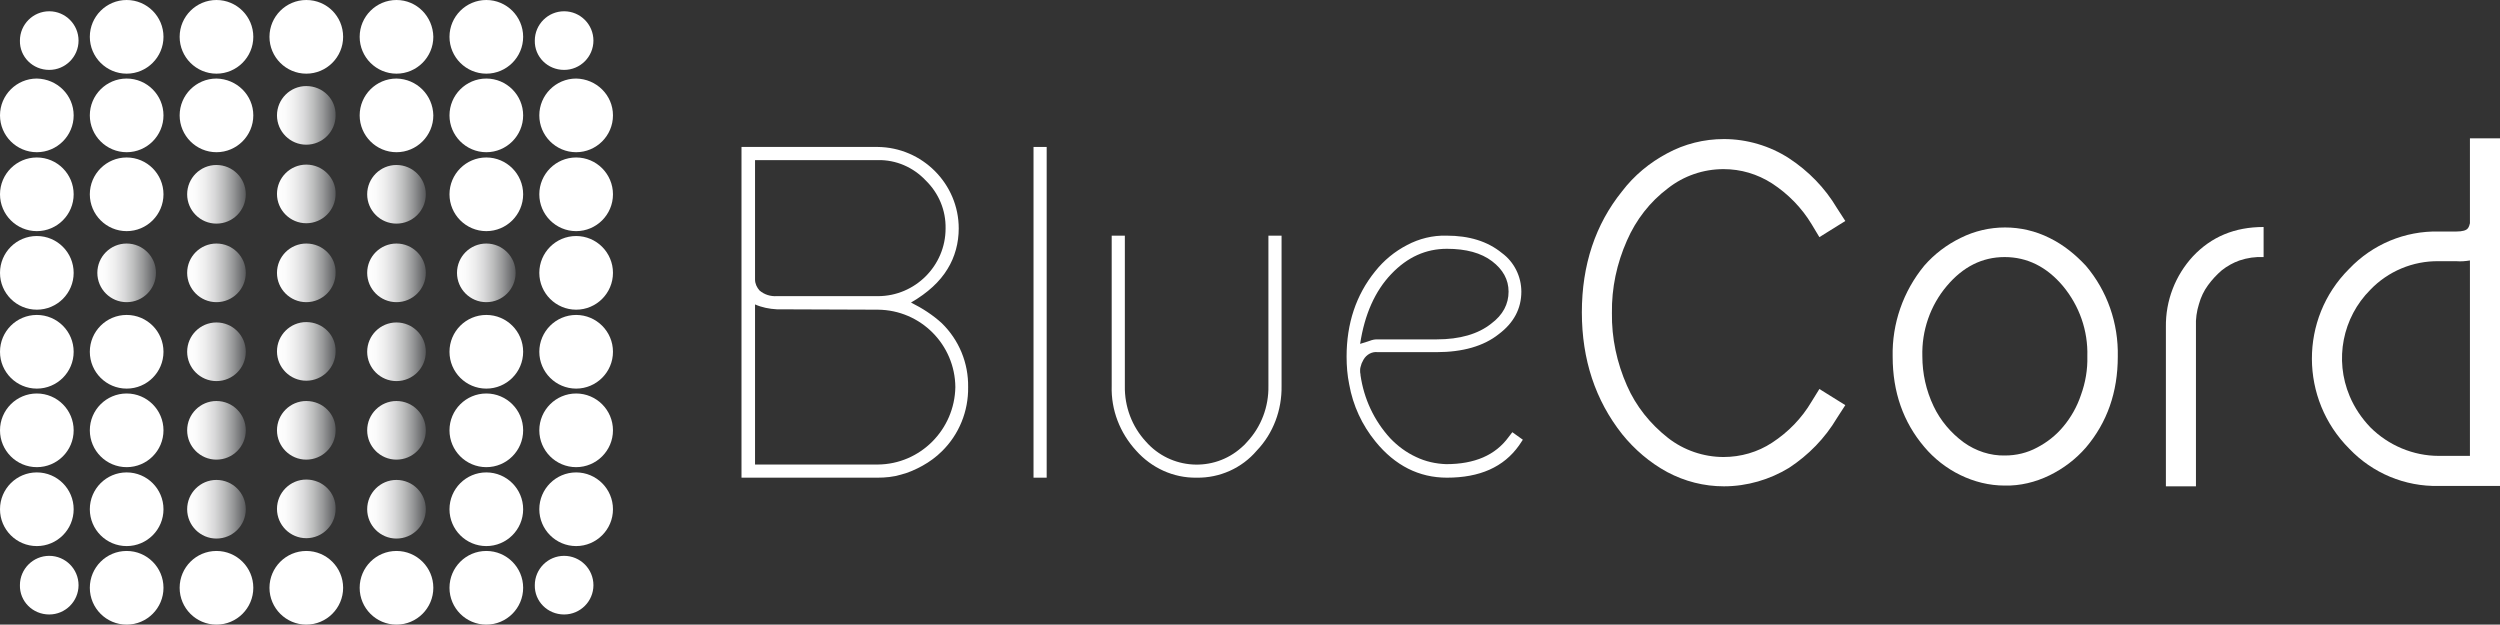<?xml version="1.0" encoding="utf-8"?>
<!-- Generator: Adobe Illustrator 23.0.1, SVG Export Plug-In . SVG Version: 6.00 Build 0)  -->
<svg version="1.1" id="Layer_1" xmlns="http://www.w3.org/2000/svg" xmlns:xlink="http://www.w3.org/1999/xlink" x="0px" y="0px"
	 viewBox="0 0 665.2 166.2" style="enable-background:new 0 0 665.2 166.2;" xml:space="preserve">
<rect x="0" y="0" width="665.2" height="166.2" fill="#333333" stroke="none"/>
<style type="text/css">
	.st0{fill:#FFFFFF;}
	.st1{fill:url(#SVGID_1_);}
	.st2{fill:url(#SVGID_2_);}
	.st3{fill:url(#SVGID_3_);}
	.st4{fill:url(#SVGID_4_);}
	.st5{fill:url(#SVGID_5_);}
	.st6{fill:url(#SVGID_6_);}
	.st7{fill:url(#SVGID_7_);}
	.st8{fill:url(#SVGID_8_);}
	.st9{fill:url(#SVGID_9_);}
	.st10{fill:url(#SVGID_10_);}
	.st11{fill:url(#SVGID_11_);}
	.st12{fill:url(#SVGID_12_);}
	.st13{fill:url(#SVGID_13_);}
	.st14{fill:url(#SVGID_14_);}
	.st15{fill:url(#SVGID_15_);}
	.st16{fill:url(#SVGID_16_);}
	.st17{fill:url(#SVGID_17_);}
	.st18{fill:url(#SVGID_18_);}
</style>
<title>Asset 2</title>
<g>
	<path class="st0" d="M250.6,86c4.6,4.5,7.1,10.6,7,17c0.1,6.4-2.4,12.6-7,17.1c-1.5,1.5-3.3,2.8-5.1,3.8s-3.8,1.9-5.8,2.4
		c-2,0.6-4.1,0.8-6.2,0.8h-36.2v-88h36.2c11.9,0.1,21.6,9.8,21.6,21.7c0,3.8-1,7.6-3,10.8c-2,3.3-5.2,6.3-9.7,8.9
		C245.4,82,248.2,83.8,250.6,86z M233.6,42.6h-32.7v31.8c0,1.1,0.5,2.1,1.2,2.9c1.3,1.1,2.9,1.6,4.6,1.5h26.9c9.9,0,18-8.1,18-18
		c0.1-4.8-1.8-9.4-5.3-12.8C243,44.5,238.4,42.5,233.6,42.6z M233.6,123.6c11.3-0.1,20.4-9.3,20.6-20.6
		c-0.1-11.3-9.2-20.5-20.6-20.6l-26.9-0.1c-2-0.1-4-0.5-5.8-1.3v42.6H233.6L233.6,123.6z"/>
	<path class="st0" d="M275,127.1v-88h3.5v88H275z"/>
	<path class="st0" d="M318.4,127.1c-6.2,0.1-12-2.6-16.1-7.2c-4.3-4.7-6.7-10.8-6.5-17.2v-40h3.5v40c-0.1,5.5,1.9,10.8,5.6,14.8
		c6.6,7.5,18,8.2,25.4,1.6c0.6-0.5,1.1-1,1.6-1.6c3.7-4,5.7-9.3,5.6-14.8v-40h3.5v40c0.1,6.4-2.2,12.6-6.6,17.2
		C330.4,124.6,324.5,127.2,318.4,127.1z"/>
	<path class="st0" d="M385,127.1c-7.4,0-13.8-3.2-19-9.6c-3.6-4.4-6-9.6-7-15.2c-0.5-2.4-0.7-4.9-0.7-7.4c0-8.8,2.5-16.4,7.6-22.7
		c2.3-2.9,5.2-5.3,8.5-7c3.2-1.7,6.8-2.6,10.5-2.5c6,0,10.9,1.5,14.7,4.6c3.3,2.4,5.2,6.3,5.2,10.3c0,4.5-2,8.3-6,11.3
		c-4,3.2-9.6,4.8-16.6,4.8h-15.6c-1.5-0.2-3,0.6-3.8,2c-0.2,0.3-0.3,0.7-0.5,1c-0.1,0.3-0.2,0.7-0.3,1c-0.1,0.3-0.1,0.6-0.1,0.9
		s0,0.7,0.1,1v0.2c0.9,6.3,3.6,12.1,7.9,16.8c2,2.1,4.3,3.8,6.9,5c2.5,1.2,5.2,1.8,8,1.9c7.6,0,13.1-2.4,16.6-7.2l1-1.3l2.8,2
		l-1,1.5C400.1,124.3,393.7,127.1,385,127.1z M385,66.2c-5.6,0-10.5,2.2-14.8,6.7s-7.1,10.7-8.3,18.6c1.6-0.5,2.6-0.8,3.1-1
		c0.4-0.1,0.8-0.2,1.2-0.2h16.1c6.1,0,11-1.4,14.5-4.2c3.1-2.3,4.6-5.2,4.6-8.5c0-3.2-1.5-5.9-4.4-8.1
		C394.1,67.3,390.1,66.2,385,66.2z"/>
	<path class="st0" d="M458.7,129.4c-5.3,0-10.4-1.3-15.1-3.8c-4.6-2.5-8.7-6-12-10.1c-7.1-9-10.7-19.8-10.7-32.4s3.6-23.4,10.7-32.2
		c3.2-4.2,7.3-7.6,12-10.1c4.6-2.5,9.8-3.8,15.1-3.8c6.1,0,12.2,1.8,17.3,5.1c5.2,3.4,9.6,7.9,12.8,13.3l2.2,3.4l-6.9,4.3l-2.1-3.5
		c-2.6-4.3-6.2-8-10.5-10.8c-3.9-2.5-8.3-3.8-12.9-3.8c-5.4,0-10.6,1.8-14.8,5.1c-4.8,3.6-8.5,8.4-10.9,13.9
		c-2.7,6.1-4.1,12.6-4,19.3c-0.1,6.6,1.3,13.2,4,19.3c2.4,5.5,6.2,10.2,10.9,13.9c4.2,3.3,9.5,5.1,14.8,5.1c4.6,0,9.1-1.3,12.9-3.8
		c4.3-2.8,7.9-6.5,10.5-10.9l2.1-3.4l6.9,4.3l-2.2,3.4c-3.2,5.4-7.6,9.9-12.8,13.3C470.9,127.6,464.9,129.4,458.7,129.4z"/>
	<path class="st0" d="M533.4,129.2c-4.1,0-8.1-1-11.8-2.8s-7-4.4-9.6-7.5c-5.6-6.6-8.4-14.6-8.4-24c-0.2-8.8,2.8-17.4,8.4-24.2
		c2.7-3.1,6-5.6,9.7-7.4c7.4-3.7,16.2-3.7,23.6,0c3.7,1.8,6.9,4.4,9.7,7.4c5.7,6.7,8.7,15.3,8.5,24.2c0,9.4-2.8,17.5-8.5,24.2
		c-2.7,3.1-6,5.6-9.7,7.4C541.6,128.3,537.5,129.3,533.4,129.2z M548.9,76.1c-4.3-5.1-9.5-7.7-15.5-7.7S522.3,71,518,76.1
		c-4.4,5.2-6.7,11.9-6.5,18.7c0,4.6,1,9.1,3,13.3c1.8,3.8,4.6,7.1,8,9.6c3.2,2.3,7.1,3.6,11,3.5c3,0,5.9-0.7,8.5-2.1
		c2.7-1.4,5.1-3.3,7-5.6c2.1-2.5,3.7-5.4,4.7-8.4c1.2-3.3,1.8-6.8,1.7-10.3C555.6,88,553.3,81.4,548.9,76.1z"/>
	<path class="st0" d="M584.3,129.4h-8V87c-0.1-7,2.5-13.7,7.2-18.8c4.9-5.2,11.1-7.8,18.8-7.8v8c-2.2-0.1-4.3,0.2-6.4,0.9
		c-1.7,0.6-3.3,1.5-4.7,2.6c-1.4,1.2-2.6,2.5-3.7,4c-1.1,1.5-1.9,3.2-2.4,5c-0.6,1.9-0.9,4-0.8,6L584.3,129.4z"/>
	<path class="st0" d="M625.1,119.4c-13.2-13.2-13.3-34.6-0.1-47.8l0.1-0.1c6.2-6.5,14.8-10.1,23.8-9.9h4.7c1.6,0,2.6-0.3,3-0.8
		c0.2-0.2,0.3-0.5,0.4-0.7c0.1-0.2,0.1-0.5,0.2-0.7V36.8h8.1v92.5h-16.4C639.9,129.5,631.3,125.9,625.1,119.4z M657.2,69.3
		c-1.2,0.2-2.4,0.3-3.6,0.2h-4.7c-6.9-0.1-13.5,2.7-18.2,7.6c-7.4,7.4-9.6,18.6-5.5,28.3c1.3,3.1,3.2,5.9,5.5,8.3
		c4.8,4.8,11.4,7.6,18.2,7.6h8.3V69.3z"/>
	<path class="st0" d="M105.5,20.9c-5.4,0-9.8,4.4-9.8,9.8s4.4,9.8,9.8,9.8s9.8-4.4,9.8-9.8l0,0C115.2,25.3,110.9,21,105.5,20.9z"/>
	<path class="st0" d="M129.4,20.9c-5.4,0-9.8,4.4-9.8,9.8s4.4,9.8,9.8,9.8c5.4,0,9.8-4.4,9.8-9.8S134.8,20.9,129.4,20.9z"/>
	<path class="st0" d="M129.4,41.9c-5.4,0-9.8,4.4-9.8,9.8s4.4,9.8,9.8,9.8c5.4,0,9.8-4.4,9.8-9.8l0,0
		C139.2,46.3,134.8,41.9,129.4,41.9z"/>
	<circle class="st0" cx="129.4" cy="93.6" r="9.8"/>
	<circle class="st0" cx="129.4" cy="114.5" r="9.8"/>
	<path class="st0" d="M33.7,20.9c-5.4,0-9.8,4.4-9.8,9.8s4.4,9.8,9.8,9.8s9.8-4.4,9.8-9.8S39.1,20.9,33.7,20.9z"/>
	<path class="st0" d="M57.6,20.9c-5.4,0-9.8,4.4-9.8,9.8s4.4,9.8,9.8,9.8s9.8-4.4,9.8-9.8l0,0C67.4,25.3,63,21,57.6,20.9z"/>
	<path class="st0" d="M33.7,41.9c-5.4,0-9.8,4.4-9.8,9.8s4.4,9.8,9.8,9.8s9.8-4.4,9.8-9.8l0,0C43.5,46.3,39.1,41.9,33.7,41.9z"/>
	<circle class="st0" cx="33.7" cy="93.6" r="9.8"/>
	
		<linearGradient id="SVGID_1_" gradientUnits="userSpaceOnUse" x1="121.53" y1="984.6" x2="137.21" y2="984.6" gradientTransform="matrix(1 0 0 1 0 -912)">
		<stop  offset="0" style="stop-color:#FFFFFF"/>
		<stop  offset="0.147" style="stop-color:#FBFBFB"/>
		<stop  offset="0.302" style="stop-color:#EEEEEE"/>
		<stop  offset="0.462" style="stop-color:#D9D9DA"/>
		<stop  offset="0.624" style="stop-color:#BBBCBC"/>
		<stop  offset="0.788" style="stop-color:#959697"/>
		<stop  offset="0.952" style="stop-color:#67686A"/>
		<stop  offset="1" style="stop-color:#58595B"/>
	</linearGradient>
	<circle class="st1" cx="129.4" cy="72.6" r="7.8"/>
	
		<linearGradient id="SVGID_2_" gradientUnits="userSpaceOnUse" x1="25.87" y1="984.6" x2="41.55" y2="984.6" gradientTransform="matrix(1 0 0 1 0 -912)">
		<stop  offset="0" style="stop-color:#FFFFFF"/>
		<stop  offset="0.147" style="stop-color:#FBFBFB"/>
		<stop  offset="0.302" style="stop-color:#EEEEEE"/>
		<stop  offset="0.462" style="stop-color:#D9D9DA"/>
		<stop  offset="0.624" style="stop-color:#BBBCBC"/>
		<stop  offset="0.788" style="stop-color:#959697"/>
		<stop  offset="0.952" style="stop-color:#67686A"/>
		<stop  offset="1" style="stop-color:#58595B"/>
	</linearGradient>
	<circle class="st2" cx="33.7" cy="72.6" r="7.8"/>
	<circle class="st0" cx="33.7" cy="114.5" r="9.8"/>
	<circle class="st0" cx="33.7" cy="135.5" r="9.8"/>
	<circle class="st0" cx="129.4" cy="135.5" r="9.8"/>
	<path class="st0" d="M153.3,20.9c-5.4,0-9.8,4.4-9.8,9.8s4.4,9.8,9.8,9.8c5.4,0,9.8-4.4,9.8-9.8l0,0
		C163.1,25.3,158.7,21,153.3,20.9z"/>
	<path class="st0" d="M153.3,41.9c-5.4,0-9.8,4.4-9.8,9.8s4.4,9.8,9.8,9.8s9.8-4.4,9.8-9.8l0,0C163.1,46.3,158.7,41.9,153.3,41.9z"
		/>
	<path class="st0" d="M153.3,62.8c-5.4,0-9.8,4.4-9.8,9.8s4.4,9.8,9.8,9.8c5.4,0,9.8-4.4,9.8-9.8l0,0
		C163.1,67.2,158.7,62.8,153.3,62.8z"/>
	<path class="st0" d="M153.3,83.8c-5.4,0-9.8,4.4-9.8,9.8s4.4,9.8,9.8,9.8s9.8-4.4,9.8-9.8l0,0C163.1,88.2,158.7,83.8,153.3,83.8z"
		/>
	<path class="st0" d="M153.3,104.7c-5.4,0-9.8,4.4-9.8,9.8s4.4,9.8,9.8,9.8c5.4,0,9.8-4.4,9.8-9.8l0,0
		C163.1,109.1,158.7,104.7,153.3,104.7z"/>
	<path class="st0" d="M153.3,125.7c-5.4,0-9.8,4.4-9.8,9.8c0,5.4,4.4,9.8,9.8,9.8c5.4,0,9.8-4.4,9.8-9.8l0,0
		C163.1,130.1,158.7,125.7,153.3,125.7z"/>
	<path class="st0" d="M9.8,20.9c-5.4,0-9.8,4.4-9.8,9.8s4.4,9.8,9.8,9.8s9.8-4.4,9.8-9.8l0,0C19.6,25.3,15.2,21,9.8,20.9z"/>
	<path class="st0" d="M105.5,0c-5.4,0-9.8,4.4-9.8,9.8s4.4,9.8,9.8,9.8s9.8-4.4,9.8-9.8l0,0C115.2,4.4,110.9,0,105.5,0z"/>
	<path class="st0" d="M81.5,0c-5.4,0-9.8,4.4-9.8,9.8s4.4,9.8,9.8,9.8s9.8-4.4,9.8-9.8S87,0,81.5,0z"/>
	<path class="st0" d="M129.4,0c-5.4,0-9.8,4.4-9.8,9.8s4.4,9.8,9.8,9.8c5.4,0,9.8-4.4,9.8-9.8S134.8,0,129.4,0z"/>
	<path class="st0" d="M33.7,0c-5.4,0-9.8,4.4-9.8,9.8s4.4,9.8,9.8,9.8s9.8-4.4,9.8-9.8l0,0C43.5,4.4,39.1,0,33.7,0z"/>
	<path class="st0" d="M57.6,0c-5.4,0-9.8,4.4-9.8,9.8s4.4,9.8,9.8,9.8s9.8-4.4,9.8-9.8l0,0C67.4,4.4,63,0,57.6,0z"/>
	<path class="st0" d="M150.1,18.6c4.3,0,7.8-3.5,7.8-7.8S154.4,3,150.1,3s-7.8,3.5-7.8,7.8l0,0C142.2,15.1,145.7,18.6,150.1,18.6z"
		/>
	<path class="st0" d="M150.1,163.5c4.3,0,7.8-3.5,7.8-7.8s-3.5-7.8-7.8-7.8s-7.8,3.5-7.8,7.8l0,0C142.2,160,145.7,163.5,150.1,163.5
		z"/>
	<path class="st0" d="M13.1,18.6c4.3,0,7.8-3.5,7.8-7.8S17.4,3,13.1,3s-7.8,3.5-7.8,7.8l0,0C5.2,15.1,8.7,18.6,13.1,18.6z"/>
	<path class="st0" d="M13.1,163.5c4.3,0,7.8-3.5,7.8-7.8s-3.5-7.8-7.8-7.8s-7.8,3.5-7.8,7.8l0,0C5.2,160,8.7,163.5,13.1,163.5z"/>
	<circle class="st0" cx="105.5" cy="156.4" r="9.8"/>
	<path class="st0" d="M81.5,146.6c-5.4,0-9.8,4.4-9.8,9.8c0,5.4,4.4,9.8,9.8,9.8s9.8-4.4,9.8-9.8l0,0
		C91.3,151,86.9,146.6,81.5,146.6z"/>
	<circle class="st0" cx="129.4" cy="156.4" r="9.8"/>
	<circle class="st0" cx="33.7" cy="156.4" r="9.8"/>
	<circle class="st0" cx="57.6" cy="156.4" r="9.8"/>
	
		<linearGradient id="SVGID_3_" gradientUnits="userSpaceOnUse" x1="97.62" y1="1047.5" x2="113.3" y2="1047.5" gradientTransform="matrix(1 0 0 1 0 -912)">
		<stop  offset="0" style="stop-color:#FFFFFF"/>
		<stop  offset="0.147" style="stop-color:#FBFBFB"/>
		<stop  offset="0.302" style="stop-color:#EEEEEE"/>
		<stop  offset="0.462" style="stop-color:#D9D9DA"/>
		<stop  offset="0.624" style="stop-color:#BBBCBC"/>
		<stop  offset="0.788" style="stop-color:#959697"/>
		<stop  offset="0.952" style="stop-color:#67686A"/>
		<stop  offset="1" style="stop-color:#58595B"/>
	</linearGradient>
	<circle class="st3" cx="105.5" cy="135.5" r="7.8"/>
	
		<linearGradient id="SVGID_4_" gradientUnits="userSpaceOnUse" x1="73.7" y1="1047.4" x2="89.38" y2="1047.4" gradientTransform="matrix(1 0 0 1 0 -912)">
		<stop  offset="0" style="stop-color:#FFFFFF"/>
		<stop  offset="0.147" style="stop-color:#FBFBFB"/>
		<stop  offset="0.302" style="stop-color:#EEEEEE"/>
		<stop  offset="0.462" style="stop-color:#D9D9DA"/>
		<stop  offset="0.624" style="stop-color:#BBBCBC"/>
		<stop  offset="0.788" style="stop-color:#959697"/>
		<stop  offset="0.952" style="stop-color:#67686A"/>
		<stop  offset="1" style="stop-color:#58595B"/>
	</linearGradient>
	<path class="st4" d="M81.5,127.6c-4.3,0-7.8,3.5-7.8,7.8s3.5,7.8,7.8,7.8s7.8-3.5,7.8-7.8C89.4,131.1,85.9,127.6,81.5,127.6z"/>
	
		<linearGradient id="SVGID_5_" gradientUnits="userSpaceOnUse" x1="49.8" y1="1047.5" x2="65.48" y2="1047.5" gradientTransform="matrix(1 0 0 1 0 -912)">
		<stop  offset="0" style="stop-color:#FFFFFF"/>
		<stop  offset="0.147" style="stop-color:#FBFBFB"/>
		<stop  offset="0.302" style="stop-color:#EEEEEE"/>
		<stop  offset="0.462" style="stop-color:#D9D9DA"/>
		<stop  offset="0.624" style="stop-color:#BBBCBC"/>
		<stop  offset="0.788" style="stop-color:#959697"/>
		<stop  offset="0.952" style="stop-color:#67686A"/>
		<stop  offset="1" style="stop-color:#58595B"/>
	</linearGradient>
	<circle class="st5" cx="57.6" cy="135.5" r="7.8"/>
	
		<linearGradient id="SVGID_6_" gradientUnits="userSpaceOnUse" x1="97.62" y1="1026.5" x2="113.3" y2="1026.5" gradientTransform="matrix(1 0 0 1 0 -912)">
		<stop  offset="0" style="stop-color:#FFFFFF"/>
		<stop  offset="0.147" style="stop-color:#FBFBFB"/>
		<stop  offset="0.302" style="stop-color:#EEEEEE"/>
		<stop  offset="0.462" style="stop-color:#D9D9DA"/>
		<stop  offset="0.624" style="stop-color:#BBBCBC"/>
		<stop  offset="0.788" style="stop-color:#959697"/>
		<stop  offset="0.952" style="stop-color:#67686A"/>
		<stop  offset="1" style="stop-color:#58595B"/>
	</linearGradient>
	<circle class="st6" cx="105.5" cy="114.5" r="7.8"/>
	
		<linearGradient id="SVGID_7_" gradientUnits="userSpaceOnUse" x1="73.7" y1="1026.5" x2="89.38" y2="1026.5" gradientTransform="matrix(1 0 0 1 0 -912)">
		<stop  offset="0" style="stop-color:#FFFFFF"/>
		<stop  offset="0.147" style="stop-color:#FBFBFB"/>
		<stop  offset="0.302" style="stop-color:#EEEEEE"/>
		<stop  offset="0.462" style="stop-color:#D9D9DA"/>
		<stop  offset="0.624" style="stop-color:#BBBCBC"/>
		<stop  offset="0.788" style="stop-color:#959697"/>
		<stop  offset="0.952" style="stop-color:#67686A"/>
		<stop  offset="1" style="stop-color:#58595B"/>
	</linearGradient>
	<path class="st7" d="M81.5,106.7c-4.3,0-7.8,3.5-7.8,7.8s3.5,7.8,7.8,7.8s7.8-3.5,7.8-7.8C89.4,110.2,85.9,106.7,81.5,106.7z"/>
	
		<linearGradient id="SVGID_8_" gradientUnits="userSpaceOnUse" x1="49.8" y1="1026.5" x2="65.48" y2="1026.5" gradientTransform="matrix(1 0 0 1 0 -912)">
		<stop  offset="0" style="stop-color:#FFFFFF"/>
		<stop  offset="0.147" style="stop-color:#FBFBFB"/>
		<stop  offset="0.302" style="stop-color:#EEEEEE"/>
		<stop  offset="0.462" style="stop-color:#D9D9DA"/>
		<stop  offset="0.624" style="stop-color:#BBBCBC"/>
		<stop  offset="0.788" style="stop-color:#959697"/>
		<stop  offset="0.952" style="stop-color:#67686A"/>
		<stop  offset="1" style="stop-color:#58595B"/>
	</linearGradient>
	<circle class="st8" cx="57.6" cy="114.5" r="7.8"/>
	
		<linearGradient id="SVGID_9_" gradientUnits="userSpaceOnUse" x1="97.62" y1="1005.6" x2="113.3" y2="1005.6" gradientTransform="matrix(1 0 0 1 0 -912)">
		<stop  offset="0" style="stop-color:#FFFFFF"/>
		<stop  offset="0.147" style="stop-color:#FBFBFB"/>
		<stop  offset="0.302" style="stop-color:#EEEEEE"/>
		<stop  offset="0.462" style="stop-color:#D9D9DA"/>
		<stop  offset="0.624" style="stop-color:#BBBCBC"/>
		<stop  offset="0.788" style="stop-color:#959697"/>
		<stop  offset="0.952" style="stop-color:#67686A"/>
		<stop  offset="1" style="stop-color:#58595B"/>
	</linearGradient>
	<circle class="st9" cx="105.5" cy="93.6" r="7.8"/>
	
		<linearGradient id="SVGID_10_" gradientUnits="userSpaceOnUse" x1="73.7" y1="1005.5" x2="89.38" y2="1005.5" gradientTransform="matrix(1 0 0 1 0 -912)">
		<stop  offset="0" style="stop-color:#FFFFFF"/>
		<stop  offset="0.147" style="stop-color:#FBFBFB"/>
		<stop  offset="0.302" style="stop-color:#EEEEEE"/>
		<stop  offset="0.462" style="stop-color:#D9D9DA"/>
		<stop  offset="0.624" style="stop-color:#BBBCBC"/>
		<stop  offset="0.788" style="stop-color:#959697"/>
		<stop  offset="0.952" style="stop-color:#67686A"/>
		<stop  offset="1" style="stop-color:#58595B"/>
	</linearGradient>
	<path class="st10" d="M81.5,85.7c-4.3,0-7.8,3.5-7.8,7.8s3.5,7.8,7.8,7.8s7.8-3.5,7.8-7.8C89.4,89.2,85.9,85.7,81.5,85.7z"/>
	
		<linearGradient id="SVGID_11_" gradientUnits="userSpaceOnUse" x1="49.8" y1="1005.6" x2="65.48" y2="1005.6" gradientTransform="matrix(1 0 0 1 0 -912)">
		<stop  offset="0" style="stop-color:#FFFFFF"/>
		<stop  offset="0.147" style="stop-color:#FBFBFB"/>
		<stop  offset="0.302" style="stop-color:#EEEEEE"/>
		<stop  offset="0.462" style="stop-color:#D9D9DA"/>
		<stop  offset="0.624" style="stop-color:#BBBCBC"/>
		<stop  offset="0.788" style="stop-color:#959697"/>
		<stop  offset="0.952" style="stop-color:#67686A"/>
		<stop  offset="1" style="stop-color:#58595B"/>
	</linearGradient>
	<circle class="st11" cx="57.6" cy="93.6" r="7.8"/>
	
		<linearGradient id="SVGID_12_" gradientUnits="userSpaceOnUse" x1="97.62" y1="984.6" x2="113.3" y2="984.6" gradientTransform="matrix(1 0 0 1 0 -912)">
		<stop  offset="0" style="stop-color:#FFFFFF"/>
		<stop  offset="0.147" style="stop-color:#FBFBFB"/>
		<stop  offset="0.302" style="stop-color:#EEEEEE"/>
		<stop  offset="0.462" style="stop-color:#D9D9DA"/>
		<stop  offset="0.624" style="stop-color:#BBBCBC"/>
		<stop  offset="0.788" style="stop-color:#959697"/>
		<stop  offset="0.952" style="stop-color:#67686A"/>
		<stop  offset="1" style="stop-color:#58595B"/>
	</linearGradient>
	<circle class="st12" cx="105.5" cy="72.6" r="7.8"/>
	
		<linearGradient id="SVGID_13_" gradientUnits="userSpaceOnUse" x1="73.7" y1="984.6" x2="89.38" y2="984.6" gradientTransform="matrix(1 0 0 1 0 -912)">
		<stop  offset="0" style="stop-color:#FFFFFF"/>
		<stop  offset="0.147" style="stop-color:#FBFBFB"/>
		<stop  offset="0.302" style="stop-color:#EEEEEE"/>
		<stop  offset="0.462" style="stop-color:#D9D9DA"/>
		<stop  offset="0.624" style="stop-color:#BBBCBC"/>
		<stop  offset="0.788" style="stop-color:#959697"/>
		<stop  offset="0.952" style="stop-color:#67686A"/>
		<stop  offset="1" style="stop-color:#58595B"/>
	</linearGradient>
	<path class="st13" d="M81.5,64.8c-4.3,0-7.8,3.5-7.8,7.8s3.5,7.8,7.8,7.8s7.8-3.5,7.8-7.8C89.4,68.3,85.9,64.8,81.5,64.8z"/>
	
		<linearGradient id="SVGID_14_" gradientUnits="userSpaceOnUse" x1="49.8" y1="984.6" x2="65.48" y2="984.6" gradientTransform="matrix(1 0 0 1 0 -912)">
		<stop  offset="0" style="stop-color:#FFFFFF"/>
		<stop  offset="0.147" style="stop-color:#FBFBFB"/>
		<stop  offset="0.302" style="stop-color:#EEEEEE"/>
		<stop  offset="0.462" style="stop-color:#D9D9DA"/>
		<stop  offset="0.624" style="stop-color:#BBBCBC"/>
		<stop  offset="0.788" style="stop-color:#959697"/>
		<stop  offset="0.952" style="stop-color:#67686A"/>
		<stop  offset="1" style="stop-color:#58595B"/>
	</linearGradient>
	<circle class="st14" cx="57.6" cy="72.6" r="7.8"/>
	
		<linearGradient id="SVGID_15_" gradientUnits="userSpaceOnUse" x1="97.62" y1="963.7" x2="113.3" y2="963.7" gradientTransform="matrix(1 0 0 1 0 -912)">
		<stop  offset="0" style="stop-color:#FFFFFF"/>
		<stop  offset="0.147" style="stop-color:#FBFBFB"/>
		<stop  offset="0.302" style="stop-color:#EEEEEE"/>
		<stop  offset="0.462" style="stop-color:#D9D9DA"/>
		<stop  offset="0.624" style="stop-color:#BBBCBC"/>
		<stop  offset="0.788" style="stop-color:#959697"/>
		<stop  offset="0.952" style="stop-color:#67686A"/>
		<stop  offset="1" style="stop-color:#58595B"/>
	</linearGradient>
	<circle class="st15" cx="105.5" cy="51.7" r="7.8"/>
	
		<linearGradient id="SVGID_16_" gradientUnits="userSpaceOnUse" x1="73.7" y1="963.6" x2="89.38" y2="963.6" gradientTransform="matrix(1 0 0 1 0 -912)">
		<stop  offset="0" style="stop-color:#FFFFFF"/>
		<stop  offset="0.147" style="stop-color:#FBFBFB"/>
		<stop  offset="0.302" style="stop-color:#EEEEEE"/>
		<stop  offset="0.462" style="stop-color:#D9D9DA"/>
		<stop  offset="0.624" style="stop-color:#BBBCBC"/>
		<stop  offset="0.788" style="stop-color:#959697"/>
		<stop  offset="0.952" style="stop-color:#67686A"/>
		<stop  offset="1" style="stop-color:#58595B"/>
	</linearGradient>
	<path class="st16" d="M81.5,43.8c-4.3,0-7.8,3.5-7.8,7.8s3.5,7.8,7.8,7.8s7.8-3.5,7.8-7.8l0,0C89.4,47.4,85.9,43.8,81.5,43.8z"/>
	
		<linearGradient id="SVGID_17_" gradientUnits="userSpaceOnUse" x1="49.8" y1="963.7" x2="65.48" y2="963.7" gradientTransform="matrix(1 0 0 1 0 -912)">
		<stop  offset="0" style="stop-color:#FFFFFF"/>
		<stop  offset="0.147" style="stop-color:#FBFBFB"/>
		<stop  offset="0.302" style="stop-color:#EEEEEE"/>
		<stop  offset="0.462" style="stop-color:#D9D9DA"/>
		<stop  offset="0.624" style="stop-color:#BBBCBC"/>
		<stop  offset="0.788" style="stop-color:#959697"/>
		<stop  offset="0.952" style="stop-color:#67686A"/>
		<stop  offset="1" style="stop-color:#58595B"/>
	</linearGradient>
	<circle class="st17" cx="57.6" cy="51.7" r="7.8"/>
	
		<linearGradient id="SVGID_18_" gradientUnits="userSpaceOnUse" x1="73.7" y1="942.7" x2="89.38" y2="942.7" gradientTransform="matrix(1 0 0 1 0 -912)">
		<stop  offset="0" style="stop-color:#FFFFFF"/>
		<stop  offset="0.147" style="stop-color:#FBFBFB"/>
		<stop  offset="0.302" style="stop-color:#EEEEEE"/>
		<stop  offset="0.462" style="stop-color:#D9D9DA"/>
		<stop  offset="0.624" style="stop-color:#BBBCBC"/>
		<stop  offset="0.788" style="stop-color:#959697"/>
		<stop  offset="0.952" style="stop-color:#67686A"/>
		<stop  offset="1" style="stop-color:#58595B"/>
	</linearGradient>
	<path class="st18" d="M81.5,22.9c-4.3,0-7.8,3.5-7.8,7.8s3.5,7.8,7.8,7.8s7.8-3.5,7.8-7.8C89.4,26.4,85.9,22.9,81.5,22.9z"/>
	<path class="st0" d="M9.8,41.9c-5.4,0-9.8,4.4-9.8,9.8s4.4,9.8,9.8,9.8s9.8-4.4,9.8-9.8l0,0C19.6,46.3,15.2,41.9,9.8,41.9z"/>
	<circle class="st0" cx="9.8" cy="72.6" r="9.8"/>
	<circle class="st0" cx="9.8" cy="93.6" r="9.8"/>
	<circle class="st0" cx="9.8" cy="114.5" r="9.8"/>
	<circle class="st0" cx="9.8" cy="135.5" r="9.8"/>
</g>
</svg>
